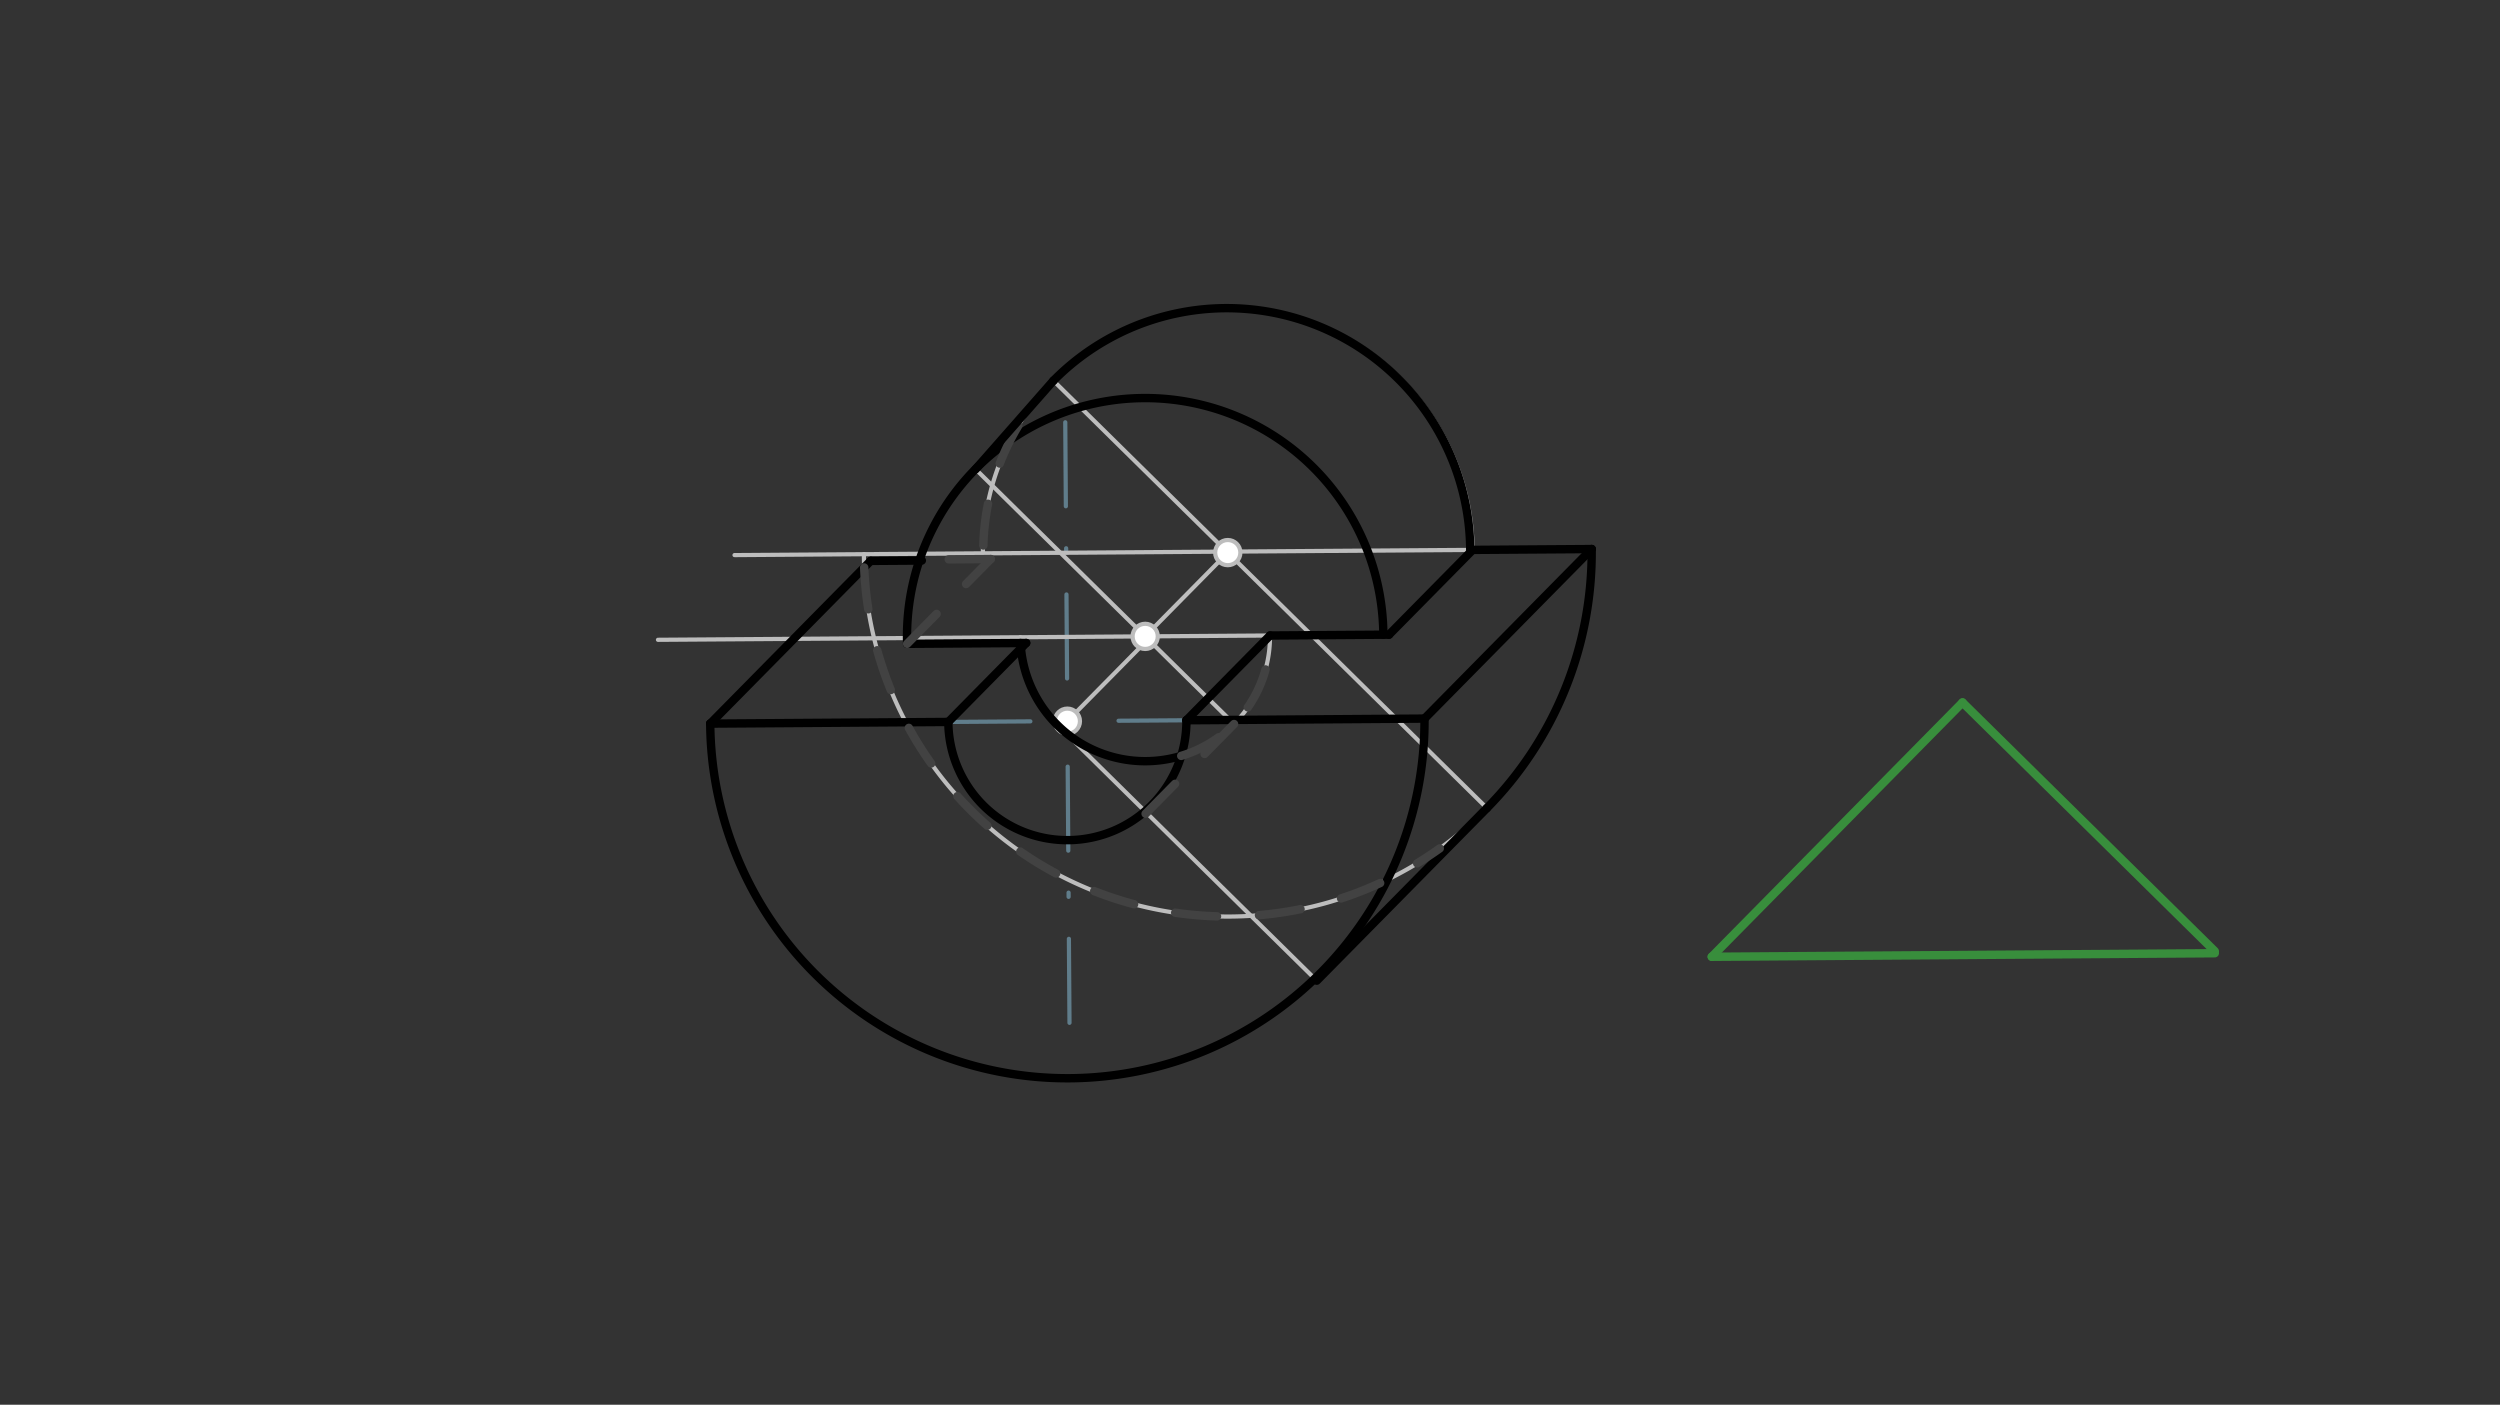 <svg xmlns="http://www.w3.org/2000/svg" class="svg--1it" height="100%" preserveAspectRatio="xMidYMid meet" viewBox="0 0 595.276 334.488" width="100%"><rect x="0" y="0" width="595.276" height="334.488" fill="#333333" stroke="none"/><defs><marker id="marker-arrow" markerHeight="16" markerUnits="userSpaceOnUse" markerWidth="24" orient="auto-start-reverse" refX="24" refY="4" viewBox="0 0 24 8"><path d="M 0 0 L 24 4 L 0 8 z" stroke="inherit"></path></marker></defs><g class="aux-layer--1FB"><g class="element--2qn"><line stroke="#607D8B" stroke-dasharray="20, 10, 1, 10" stroke-linecap="round" stroke-width="1" x1="253.65" x2="254.697" y1="100.549" y2="249.255"></line></g><g class="element--2qn"><line stroke="#607D8B" stroke-dasharray="20, 10, 1, 10" stroke-linecap="round" stroke-width="1" x1="184.343" x2="330.983" y1="172.194" y2="171.162"></line></g><g class="element--2qn"><line stroke="#388E3C" stroke-dasharray="none" stroke-linecap="round" stroke-width="2" x1="407.588" x2="467.295" y1="227.817" y2="167.263"></line></g><g class="element--2qn"><line stroke="#388E3C" stroke-dasharray="none" stroke-linecap="round" stroke-width="2" x1="467.295" x2="527.359" y1="167.263" y2="226.487"></line></g><g class="element--2qn"><line stroke="#388E3C" stroke-dasharray="none" stroke-linecap="round" stroke-width="2" x1="407.588" x2="527.362" y1="227.817" y2="226.973"></line></g><g class="element--2qn"><line stroke="#BDBDBD" stroke-dasharray="none" stroke-linecap="round" stroke-width="1" x1="254.151" x2="274.054" y1="171.703" y2="151.518"></line></g><g class="element--2qn"><line stroke="#BDBDBD" stroke-dasharray="none" stroke-linecap="round" stroke-width="1" x1="302.399" x2="156.671" y1="151.319" y2="152.345"></line></g><g class="element--2qn"><path d="M 302.399 151.319 A 29.72 29.72 0 1 1 242.96 151.737" fill="none" stroke="#BDBDBD" stroke-dasharray="none" stroke-linecap="round" stroke-width="1"></path></g><g class="element--2qn"><line stroke="#BDBDBD" stroke-dasharray="none" stroke-linecap="round" stroke-width="1" x1="272.68" x2="293.821" y1="151.528" y2="172.374"></line></g><g class="element--2qn"><line stroke="#BDBDBD" stroke-dasharray="none" stroke-linecap="round" stroke-width="1" x1="350.647" x2="174.899" y1="130.934" y2="132.172"></line></g><g class="element--2qn"><line stroke="#BDBDBD" stroke-dasharray="none" stroke-linecap="round" stroke-width="1" x1="272.68" x2="292.347" y1="151.528" y2="131.581"></line></g><g class="element--2qn"><path d="M 378.993 130.735 A 86.65 86.65 0 1 1 205.698 131.955" fill="none" stroke="#BDBDBD" stroke-dasharray="none" stroke-linecap="round" stroke-width="1"></path></g><g class="element--2qn"><line stroke="#BDBDBD" stroke-dasharray="none" stroke-linecap="round" stroke-width="1" x1="292.347" x2="354.048" y1="131.581" y2="192.419"></line></g><g class="element--2qn"><line stroke="#BDBDBD" stroke-dasharray="none" stroke-linecap="round" stroke-width="1" x1="250.877" x2="313.056" y1="171.726" y2="233.035"></line></g><g class="element--2qn"><path d="M 350.647 130.934 A 58.304 58.304 0 1 0 234.065 133.166" fill="none" stroke="#BDBDBD" stroke-dasharray="none" stroke-linecap="round" stroke-width="1"></path></g><g class="element--2qn"><line stroke="#BDBDBD" stroke-dasharray="none" stroke-linecap="round" stroke-width="1" x1="292.347" x2="250.831" y1="131.581" y2="90.646"></line></g><g class="element--2qn"><line stroke="#BDBDBD" stroke-dasharray="none" stroke-linecap="round" stroke-width="1" x1="272.68" x2="232.299" y1="151.528" y2="111.712"></line></g><g class="element--2qn"><circle cx="254.151" cy="171.724" r="3" stroke="#BDBDBD" stroke-width="1" fill="#ffffff"></circle>}</g><g class="element--2qn"><circle cx="272.68" cy="151.528" r="3" stroke="#BDBDBD" stroke-width="1" fill="#ffffff"></circle>}</g><g class="element--2qn"><circle cx="292.347" cy="131.581" r="3" stroke="#BDBDBD" stroke-width="1" fill="#ffffff"></circle>}</g></g><g class="main-layer--3Vd"><g class="element--2qn"><path d="M 225.806 171.902 A 28.346 28.346 0 0 0 282.497 171.503" fill="none" stroke="#000000" stroke-dasharray="none" stroke-linecap="round" stroke-width="2"></path></g><g class="element--2qn"><line stroke="#000000" stroke-dasharray="none" stroke-linecap="round" stroke-width="2" x1="225.806" x2="169.114" y1="171.902" y2="172.302"></line></g><g class="element--2qn"><line stroke="#000000" stroke-dasharray="none" stroke-linecap="round" stroke-width="2" x1="282.497" x2="339.189" y1="171.503" y2="171.104"></line></g><g class="element--2qn"><path d="M 169.114 172.302 A 85.039 85.039 0 0 0 339.189 171.104" fill="none" stroke="#000000" stroke-dasharray="none" stroke-linecap="round" stroke-width="2"></path></g><g class="element--2qn"><line stroke="#000000" stroke-dasharray="none" stroke-linecap="round" stroke-width="2" x1="339.189" x2="378.993" y1="171.104" y2="130.735"></line></g><g class="element--2qn"><line stroke="#000000" stroke-dasharray="none" stroke-linecap="round" stroke-width="2" x1="378.993" x2="350.647" y1="130.735" y2="130.934"></line></g><g class="element--2qn"><line stroke="#000000" stroke-dasharray="none" stroke-linecap="round" stroke-width="2" x1="282.497" x2="302.399" y1="171.503" y2="151.319"></line></g><g class="element--2qn"><line stroke="#000000" stroke-dasharray="none" stroke-linecap="round" stroke-width="2" x1="302.399" x2="330.745" y1="151.319" y2="151.119"></line></g><g class="element--2qn"><line stroke="#000000" stroke-dasharray="none" stroke-linecap="round" stroke-width="2" x1="330.745" x2="350.647" y1="151.119" y2="130.934"></line></g><g class="element--2qn"><line stroke="#000000" stroke-dasharray="none" stroke-linecap="round" stroke-width="2" x1="225.806" x2="244.344" y1="171.902" y2="153.101"></line></g><g class="element--2qn"><line stroke="#000000" stroke-dasharray="none" stroke-linecap="round" stroke-width="2" x1="244.344" x2="215.998" y1="153.101" y2="153.301"></line></g><g class="element--2qn"><path d="M 215.998 153.301 A 56.71 56.71 0 1 1 329.388 151.129" fill="none" stroke="#000000" stroke-dasharray="none" stroke-linecap="round" stroke-width="2"></path></g><g class="element--2qn"><path d="M 243.002 153.111 A 29.72 29.72 0 0 0 281.262 179.982" fill="none" stroke="#000000" stroke-dasharray="none" stroke-linecap="round" stroke-width="2"></path></g><g class="element--2qn"><path d="M 281.262 179.982 A 29.72 29.72 0 0 0 302.399 151.319" fill="none" stroke="#424242" stroke-dasharray="10" stroke-linecap="round" stroke-width="2"></path></g><g class="element--2qn"><line stroke="#424242" stroke-dasharray="10" stroke-linecap="round" stroke-width="2" x1="293.843" x2="269.67" y1="172.395" y2="196.91"></line></g><g class="element--2qn"><line stroke="#424242" stroke-dasharray="10" stroke-linecap="round" stroke-width="2" x1="215.998" x2="235.9" y1="153.301" y2="133.116"></line></g><g class="element--2qn"><line stroke="#000000" stroke-dasharray="none" stroke-linecap="round" stroke-width="2" x1="169.114" x2="207.32" y1="172.302" y2="133.554"></line></g><g class="element--2qn"><line stroke="#000000" stroke-dasharray="none" stroke-linecap="round" stroke-width="2" x1="207.32" x2="219.502" y1="133.554" y2="133.468"></line></g><g class="element--2qn"><line stroke="#424242" stroke-dasharray="10" stroke-linecap="round" stroke-width="2" x1="235.9" x2="218.92" y1="133.116" y2="133.236"></line></g><g class="element--2qn"><line stroke="#000000" stroke-dasharray="none" stroke-linecap="round" stroke-width="2" x1="354.048" x2="313.535" y1="192.419" y2="233.507"></line></g><g class="element--2qn"><path d="M 378.993 130.735 A 86.65 86.65 0 0 1 354.048 192.419" fill="none" stroke="#000000" stroke-dasharray="none" stroke-linecap="round" stroke-width="2"></path></g><g class="element--2qn"><path d="M 205.77 135.126 A 86.65 86.65 0 0 0 342.82 202.014" fill="none" stroke="#424242" stroke-dasharray="10" stroke-linecap="round" stroke-width="2"></path></g><g class="element--2qn"><path d="M 242.459 101.407 A 57.979 57.979 0 0 0 234.158 133.126" fill="none" stroke="#424242" stroke-dasharray="10" stroke-linecap="round" stroke-width="2"></path></g><g class="element--2qn"><line stroke="#000000" stroke-dasharray="none" stroke-linecap="round" stroke-width="2" x1="232.299" x2="250.831" y1="111.712" y2="90.646"></line></g><g class="element--2qn"><path d="M 250.831 90.646 A 57.969 57.969 0 0 1 350.077 130.938" fill="none" stroke="#000000" stroke-dasharray="none" stroke-linecap="round" stroke-width="2"></path></g></g><g class="snaps-layer--2PT"></g><g class="temp-layer--rAP"></g></svg>
